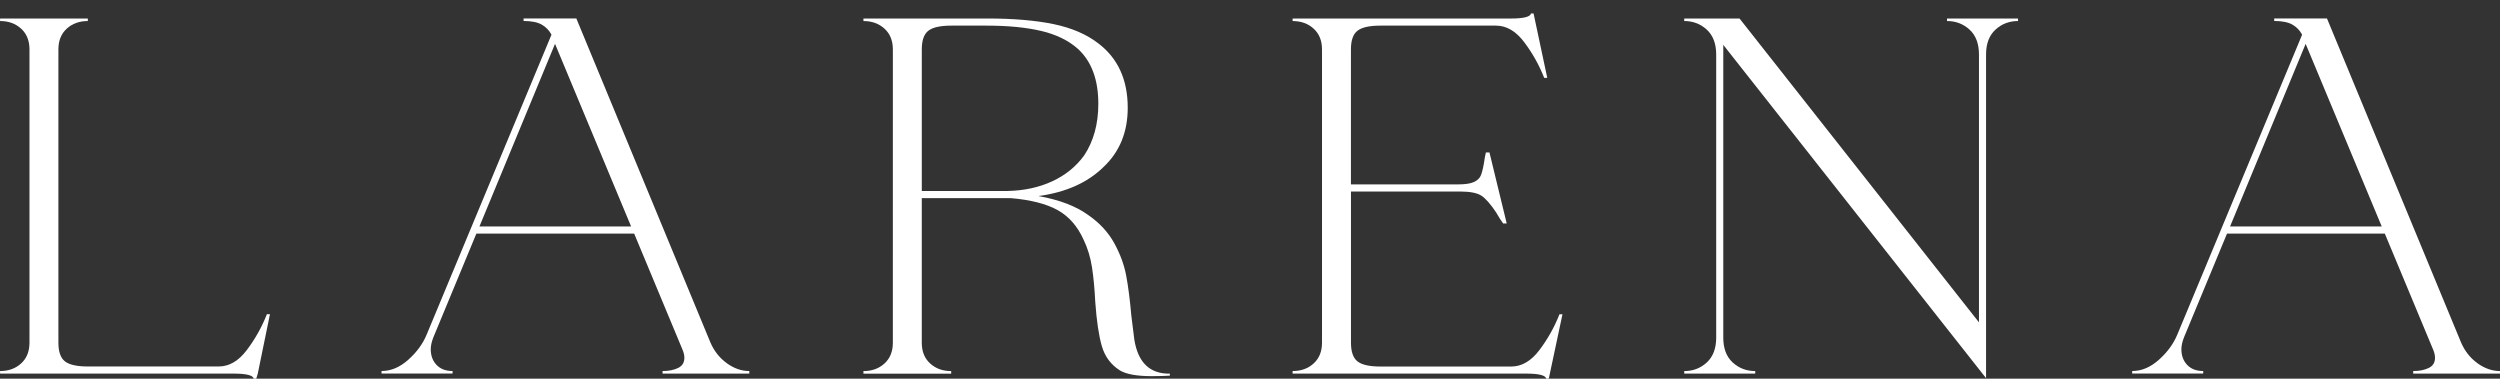 <?xml version="1.0" encoding="UTF-8"?>
<svg id="Layer_1" data-name="Layer 1" xmlns="http://www.w3.org/2000/svg" viewBox="0 0 1179.41 178.64">
  <rect x="0" y="0" width="1179.41" height="178.64" fill="#333333" stroke="none"/>
  <defs>
    <style>
      .cls-1 {
        fill: #fff;
      }
    </style>
  </defs>
  <path class="cls-1" d="M127.35,148.25l-5.74,28-.72,2.39h-1.2c-.32-1.6-3.51-2.39-9.57-2.39H.03s0-1.2,0-1.2c3.99,0,7.3-1.19,9.93-3.59,2.63-2.39,3.95-5.66,3.95-9.81V23.33c0-4.15-1.32-7.42-3.95-9.81C7.33,11.12,4.01,9.92.03,9.92v-1.19s41.4,0,41.4,0v1.19c-3.99,0-7.3,1.2-9.93,3.59-2.63,2.39-3.95,5.66-3.95,9.81v138.32c0,4.31,1.04,7.26,3.11,8.86,2.07,1.6,5.66,2.39,10.77,2.39h61.75c4.94,0,9.37-2.59,13.28-7.78,3.91-5.18,7.06-10.8,9.45-16.87h1.44Z"/>
  <path class="cls-1" d="M342.85,171.34c3.43,2.47,6.98,3.71,10.65,3.71v1.19s-40.93,0-40.93,0v-1.19c2.87,0,5.3-.48,7.3-1.44,1.99-.96,2.99-2.55,2.99-4.79,0-1.27-.32-2.63-.96-4.07l-22.73-54.56h-74.43s-20.34,49.06-20.34,49.06c-.8,2.08-1.19,3.91-1.19,5.5,0,3.03.92,5.51,2.75,7.42,1.83,1.92,4.35,2.87,7.54,2.87v1.19s-33.51,0-33.51,0v-1.19c4.46,0,8.7-1.79,12.69-5.39,3.99-3.59,6.86-7.54,8.62-11.85l58.87-141.44c-1.12-2.07-2.67-3.67-4.67-4.79-2-1.11-4.83-1.67-8.5-1.67v-1.2s24.89,0,24.89,0l63.18,152.69c1.76,4.15,4.35,7.46,7.78,9.93M297.74,106.85l-35.9-86.16-35.66,86.16h71.56Z"/>
  <path class="cls-1" d="M551.89,176.25v.96c-1.91.15-4.78.24-8.61.24-6.86,0-11.81-.88-14.84-2.63-4.31-2.71-7.18-6.54-8.62-11.49-1.44-4.94-2.47-11.88-3.11-20.82-.32-6.38-.84-11.88-1.56-16.51-.72-4.62-2.03-8.93-3.95-12.92-2.87-6.38-6.98-11.04-12.32-14-5.35-2.95-12.72-4.82-22.14-5.62h-41.88s0,68.21,0,68.21c0,4.15,1.32,7.42,3.95,9.81,2.63,2.4,5.94,3.59,9.93,3.59v1.2s-41.4,0-41.4,0v-1.2c3.99,0,7.3-1.19,9.93-3.59,2.63-2.39,3.95-5.66,3.95-9.81V23.33c0-4.15-1.31-7.42-3.95-9.81-2.63-2.4-5.94-3.59-9.93-3.59v-1.2s58.63,0,58.63,0c12.12,0,22.46.88,30.99,2.63,8.53,1.76,15.59,4.79,21.18,9.1,9.25,7.02,13.88,17.15,13.88,30.39,0,11.49-3.83,20.82-11.49,28-7.5,7.34-17.71,11.89-30.63,13.64,9.89,1.76,17.79,4.79,23.69,9.1,5.26,3.67,9.29,8.06,12.09,13.16,2.79,5.11,4.67,10.21,5.62,15.32.96,5.11,1.76,11.33,2.4,18.67l1.43,11.49c1.76,10.85,7.34,16.19,16.75,16.04M475.31,90.1c7.81-.16,14.84-1.68,21.06-4.55,6.22-2.87,11.25-6.94,15.08-12.2,4.46-6.7,6.7-14.84,6.7-24.41,0-11.33-3.19-19.94-9.57-25.84-4.47-3.99-10.25-6.82-17.35-8.5-7.1-1.67-15.68-2.51-25.73-2.51h-16.75c-5.11,0-8.7.8-10.77,2.39-2.08,1.6-3.11,4.55-3.11,8.85v66.77s40.45,0,40.45,0Z"/>
  <path class="cls-1" d="M737.12,148.25l-6.46,30.39h-1.2c-.32-1.6-3.51-2.39-9.57-2.39h-110.09s0-1.2,0-1.2c3.99,0,7.3-1.19,9.93-3.59,2.63-2.39,3.95-5.66,3.95-9.81V23.33c0-4.15-1.32-7.42-3.95-9.81-2.63-2.4-5.94-3.59-9.93-3.59v-1.19s102.91,0,102.91,0c6.06,0,9.25-.8,9.57-2.39h1.2s6.46,30.39,6.46,30.39h-1.44c-2.39-6.06-5.55-11.69-9.45-16.87-3.91-5.18-8.34-7.78-13.28-7.78h-54.57c-5.11,0-8.7.8-10.77,2.39-2.08,1.6-3.11,4.55-3.11,8.85v63.66s50.5,0,50.5,0c3.35,0,5.82-.36,7.42-1.08,1.59-.72,2.67-1.68,3.23-2.87.56-1.2,1.08-3.15,1.56-5.86.32-2.23.63-3.99.96-5.26h1.68s8.14,33.5,8.14,33.5h-1.68c-.96-1.28-2.08-3.03-3.35-5.26-2.55-3.83-4.83-6.42-6.82-7.78-2-1.35-5.38-2.03-10.17-2.03h-51.45s0,71.31,0,71.31c0,4.31,1.04,7.26,3.11,8.86,2.07,1.6,5.66,2.39,10.77,2.39h61.75c4.94,0,9.37-2.59,13.28-7.78,3.91-5.18,7.06-10.8,9.45-16.87h1.44Z"/>
  <path class="cls-1" d="M952.03,8.73v1.19c-4.15,0-7.7,1.36-10.65,4.07-2.95,2.71-4.43,6.62-4.43,11.73v152.68s-123.97-157.23-123.97-157.23v138.09c0,5.11,1.47,9.02,4.43,11.73,2.95,2.71,6.5,4.07,10.65,4.07v1.19s-33.5,0-33.5,0v-1.19c4.15,0,7.69-1.35,10.65-4.07,2.95-2.71,4.43-6.62,4.43-11.73V25.72c0-5.1-1.48-9.01-4.43-11.73-2.96-2.71-6.51-4.07-10.65-4.07v-1.19s26.09,0,26.09,0l112.96,143.35V25.72c0-5.1-1.48-9.01-4.43-11.73-2.96-2.71-6.5-4.07-10.65-4.07v-1.19s33.5,0,33.5,0Z"/>
  <path class="cls-1" d="M1168.74,171.34c3.43,2.47,6.98,3.71,10.65,3.71v1.19s-40.93,0-40.93,0v-1.19c2.87,0,5.3-.48,7.3-1.44,1.99-.96,2.99-2.55,2.99-4.79,0-1.27-.32-2.63-.96-4.07l-22.73-54.56h-74.43s-20.34,49.06-20.34,49.06c-.8,2.08-1.19,3.91-1.19,5.5,0,3.03.92,5.51,2.75,7.42,1.83,1.92,4.35,2.87,7.54,2.87v1.19s-33.5,0-33.5,0v-1.19c4.46,0,8.69-1.79,12.68-5.39,3.99-3.59,6.86-7.54,8.62-11.85l58.87-141.44c-1.12-2.07-2.67-3.67-4.67-4.79-2-1.11-4.83-1.67-8.5-1.67v-1.2s24.89,0,24.89,0l63.18,152.69c1.76,4.15,4.35,7.46,7.78,9.93M1123.62,106.85l-35.9-86.16-35.66,86.16h71.56Z"/>
</svg>